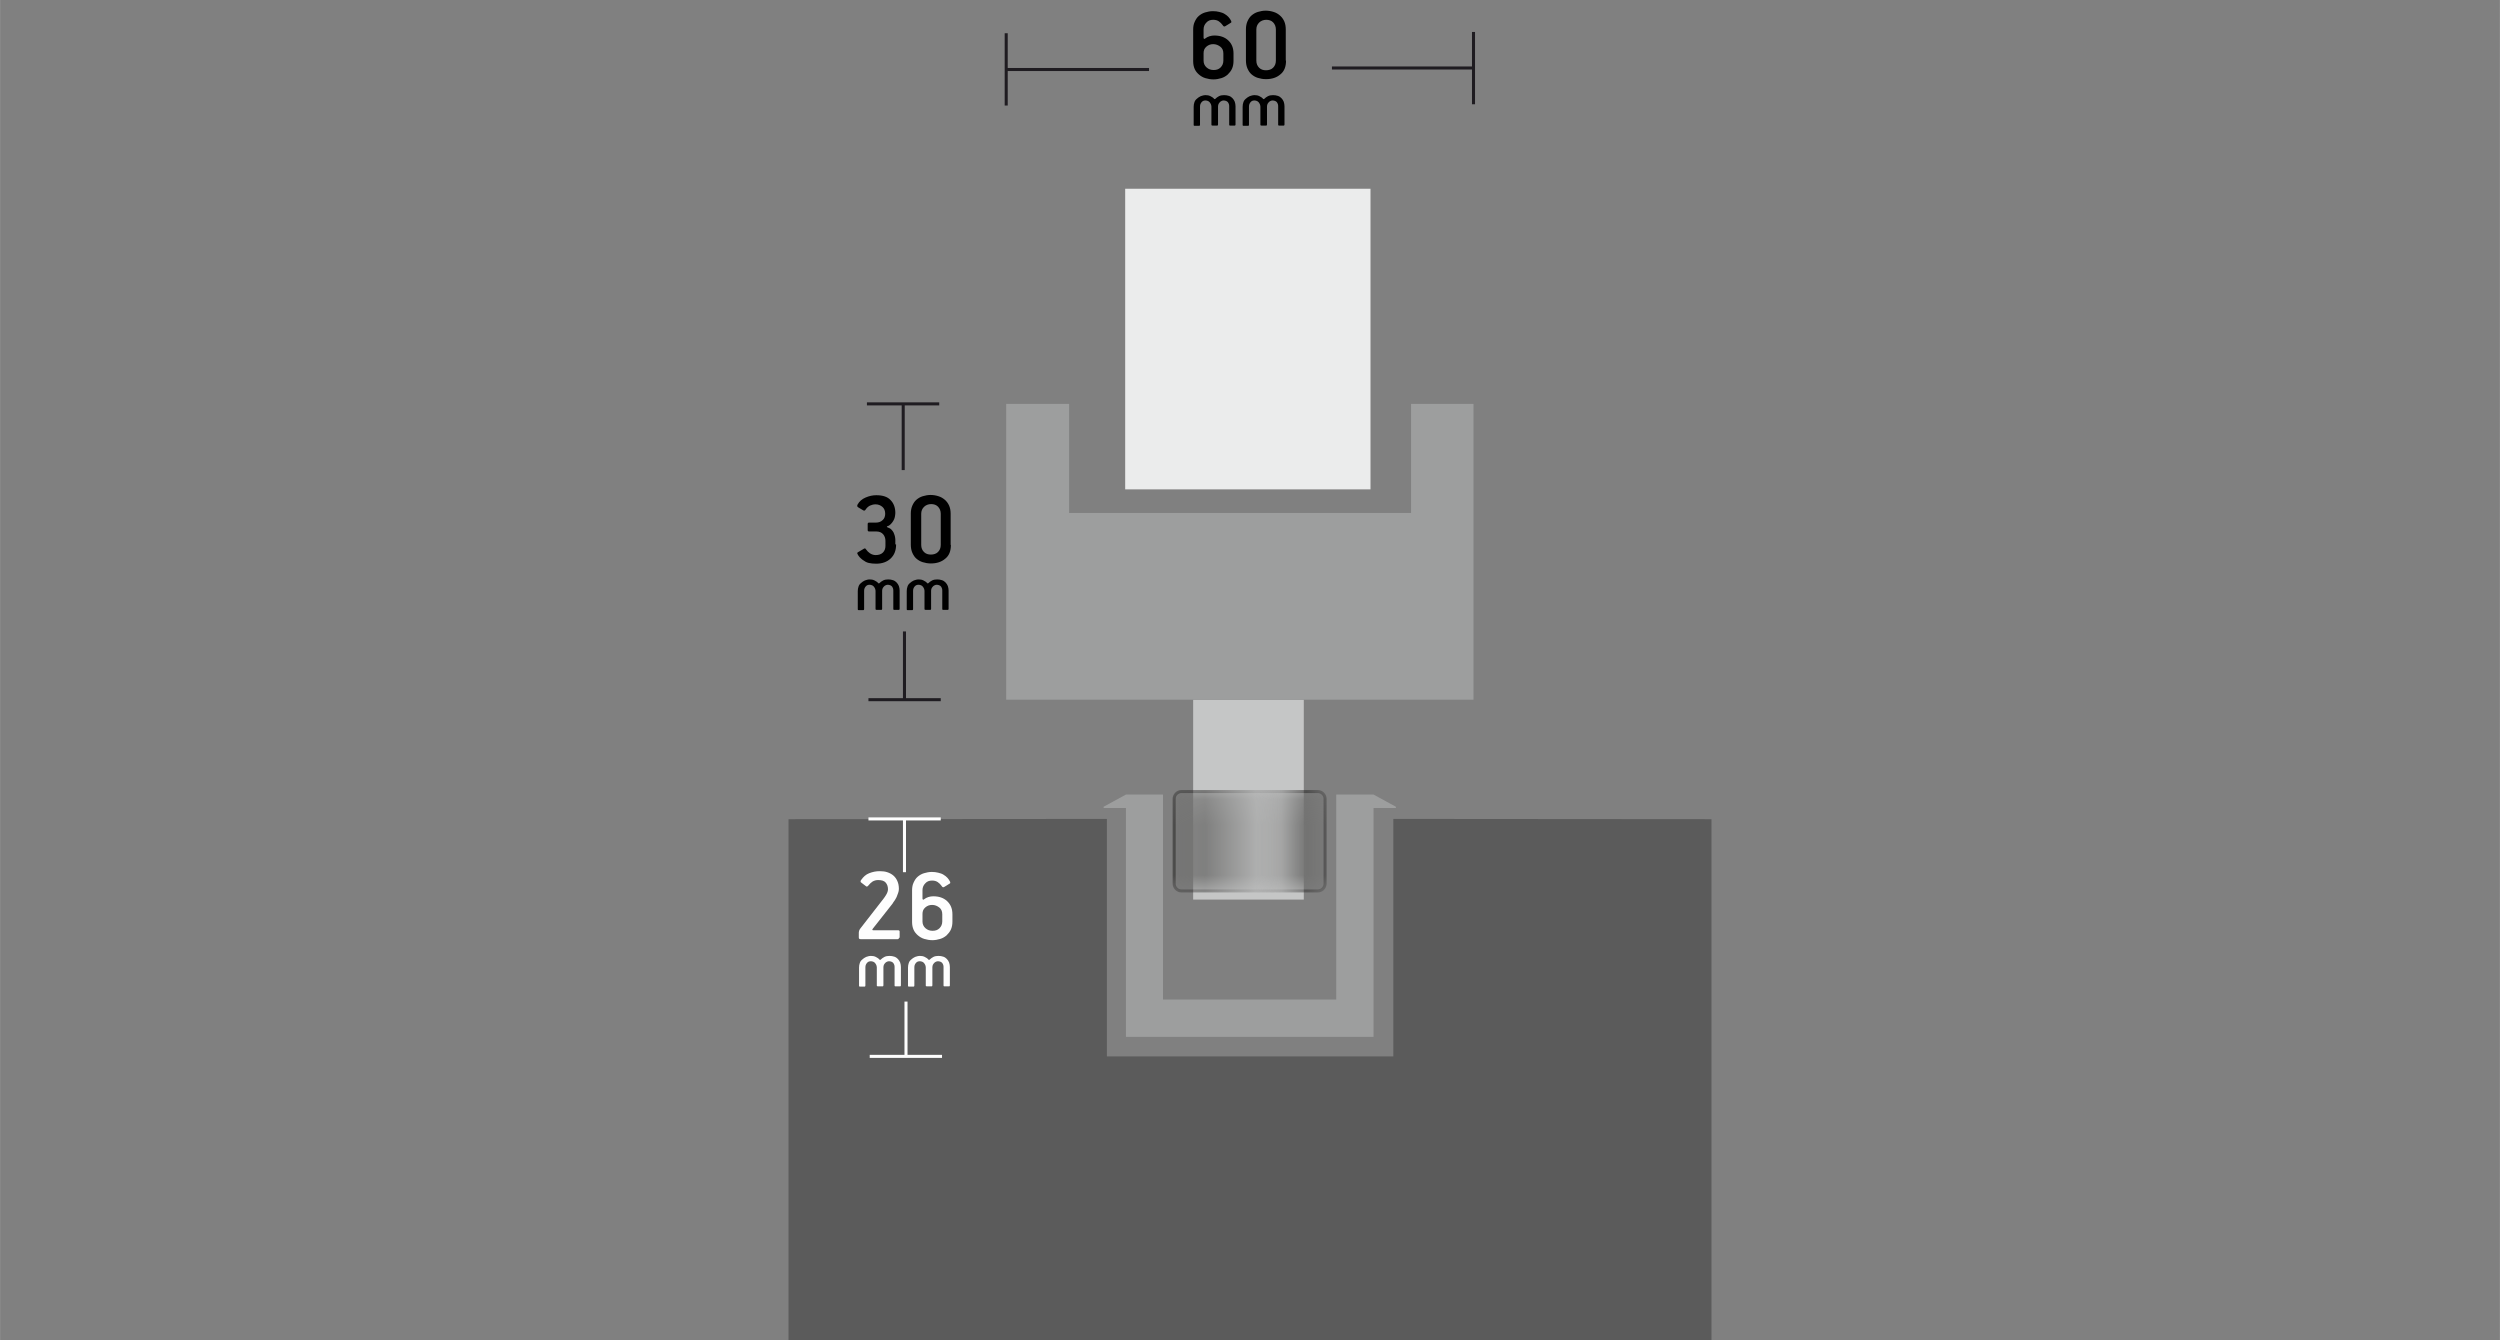 <?xml version="1.0" encoding="UTF-8"?>
<!DOCTYPE svg PUBLIC "-//W3C//DTD SVG 1.1//EN" "http://www.w3.org/Graphics/SVG/1.1/DTD/svg11.dtd">
<!-- Creator: CorelDRAW -->
<svg xmlns="http://www.w3.org/2000/svg" xml:space="preserve" width="64.209mm" height="34.416mm" version="1.1" style="shape-rendering:geometricPrecision; text-rendering:geometricPrecision; image-rendering:optimizeQuality; fill-rule:evenodd; clip-rule:evenodd"
viewBox="0 0 98.54 52.82"
 xmlns:xlink="http://www.w3.org/1999/xlink"
 xmlns:xodm="http://www.corel.com/coreldraw/odm/2003">
 <rect x="0" y="0" width="98.54" height="52.82" fill="#808080" stroke="none"/>
 <defs>
  <style type="text/css">
   <![CDATA[
    .str2 {stroke:#FEFEFE;stroke-width:0.12;stroke-miterlimit:2.613}
    .str0 {stroke:#2B2A29;stroke-width:0.12;stroke-miterlimit:2.613}
    .str1 {stroke:#1F1C21;stroke-width:0.12;stroke-miterlimit:2.613}
    .fil8 {fill:none}
    .fil5 {fill:none;fill-rule:nonzero}
    .fil2 {fill:#EBECEC}
    .fil0 {fill:#C5C6C6}
    .fil3 {fill:#9D9E9E}
    .fil1 {fill:#727271}
    .fil4 {fill:#5B5B5B}
    .fil7 {fill:#FEFEFE;fill-rule:nonzero}
    .fil6 {fill:black;fill-rule:nonzero}
   ]]>
  </style>
        <mask id="id0">
  <linearGradient id="id1" gradientUnits="userSpaceOnUse" x1="46.94" y1="33.59" x2="50.52" y2="33.59">
   <stop offset="0" style="stop-opacity:1; stop-color:white"/>
   <stop offset="1" style="stop-opacity:0; stop-color:white"/>
  </linearGradient>
         <rect style="fill:url(#id1)" x="46.22" y="31.14" width="6.07" height="4.04"/>
        </mask>
        <mask id="id2">
  <linearGradient id="id3" gradientUnits="userSpaceOnUse" x1="51.58" y1="33.59" x2="49.82" y2="33.59">
   <stop offset="0" style="stop-opacity:1; stop-color:white"/>
   <stop offset="1" style="stop-opacity:0; stop-color:white"/>
  </linearGradient>
         <rect style="fill:url(#id3)" x="46.22" y="31.14" width="6.07" height="4.04"/>
        </mask>
 </defs>
 <g id="_0">
  <g id="_1681227776">
   <g>
    <g>
     <rect class="fil0" x="47.03" y="27.58" width="4.36" height="7.88"/>
     <g>
      <g>
       <path class="fil1 str0" style="mask:url(#id0)" d="M46.57 35.12l5.37 0c0.16,0 0.29,-0.13 0.29,-0.29l0 -3.34c0,-0.16 -0.13,-0.29 -0.29,-0.29l-5.37 0c-0.16,0 -0.29,0.13 -0.29,0.29l0 3.34c0,0.16 0.13,0.29 0.29,0.29z"/>
       <path class="fil1 str0" style="mask:url(#id2)" d="M51.94 35.12l-5.37 0c-0.16,0 -0.29,-0.13 -0.29,-0.29l0 -3.34c0,-0.16 0.13,-0.29 0.29,-0.29l5.37 0c0.16,0 0.29,0.13 0.29,0.29l0 3.34c0,0.16 -0.13,0.29 -0.29,0.29z"/>
      </g>
     </g>
     <g>
      <rect class="fil2" x="44.35" y="7.44" width="9.67" height="11.85"/>
      <polygon class="fil3" points="39.66,15.92 42.14,15.92 42.14,20.22 55.62,20.22 55.62,15.92 58.08,15.92 58.08,27.58 51.94,27.58 45.8,27.58 39.66,27.58 "/>
     </g>
    </g>
    <polygon class="fil3" points="45.84,31.61 45.84,39.4 52.67,39.4 52.67,31.61 52.67,31.32 54.14,31.32 55.02,31.8 55.02,31.85 54.14,31.85 54.14,39.4 54.14,40.02 54.14,40.87 44.38,40.87 44.38,40.02 44.38,39.4 44.38,31.85 43.5,31.85 43.5,31.8 44.38,31.32 45.84,31.32 "/>
   </g>
   <polygon class="fil4" points="65.44,52.82 54.92,52.82 33.1,52.82 31.08,52.82 31.08,32.29 43.63,32.28 43.63,32.33 43.63,41.64 49.27,41.64 54.92,41.64 54.92,32.33 54.92,32.28 67.46,32.29 67.46,52.82 "/>
   <g>
    <line class="fil5 str1" x1="35.65" y1="27.58" x2="35.65" y2= "24.89" />
    <line id="_1" class="fil5 str1" x1="34.23" y1="27.58" x2="37.08" y2= "27.58" />
   </g>
   <g>
    <line class="fil5 str1" x1="39.66" y1="2.74" x2="45.29" y2= "2.74" />
    <line id="_1_0" class="fil5 str1" x1="39.66" y1="1.31" x2="39.66" y2= "4.16" />
   </g>
   <g>
    <line class="fil5 str2" x1="35.71" y1="41.64" x2="35.71" y2= "39.48" />
    <line id="_1_1" class="fil5 str2" x1="34.28" y1="41.64" x2="37.13" y2= "41.64" />
   </g>
   <g>
    <line class="fil5 str1" x1="35.6" y1="15.92" x2="35.6" y2= "18.53" />
    <line id="_1_2" class="fil5 str1" x1="37.02" y1="15.92" x2="34.17" y2= "15.92" />
   </g>
   <g>
    <line class="fil5 str1" x1="58.08" y1="2.68" x2="52.5" y2= "2.68" />
    <line id="_1_3" class="fil5 str1" x1="58.08" y1="4.11" x2="58.08" y2= "1.26" />
   </g>
   <g>
    <line class="fil5 str2" x1="35.65" y1="32.28" x2="35.65" y2= "34.38" />
    <line id="_1_4" class="fil5 str2" x1="37.08" y1="32.28" x2="34.23" y2= "32.28" />
   </g>
   <path class="fil6" d="M35.32 21.46c0,0.24 -0.07,0.42 -0.22,0.56 -0.14,0.13 -0.33,0.2 -0.57,0.2 -0.1,0 -0.2,-0.01 -0.29,-0.03 -0.09,-0.02 -0.17,-0.07 -0.25,-0.13 -0.04,-0.03 -0.08,-0.07 -0.11,-0.1 -0.03,-0.04 -0.06,-0.07 -0.08,-0.12 -0.01,-0.01 -0.01,-0.03 -0.01,-0.04 0,-0.01 0.01,-0.03 0.04,-0.04l0.22 -0.13c0.03,-0.02 0.06,-0.02 0.08,0.02 0.05,0.07 0.1,0.12 0.16,0.16 0.06,0.04 0.14,0.07 0.22,0.07 0.12,0 0.22,-0.03 0.29,-0.1 0.07,-0.07 0.1,-0.16 0.1,-0.26l0 -0.2c0,-0.1 -0.03,-0.19 -0.09,-0.26 -0.06,-0.07 -0.15,-0.11 -0.26,-0.11l-0.29 0c-0.04,0 -0.06,-0.02 -0.06,-0.05l0 -0.25c0,-0.03 0.02,-0.05 0.05,-0.05l0.27 0c0.11,0 0.2,-0.03 0.27,-0.1 0.07,-0.06 0.1,-0.15 0.1,-0.25 0,-0.12 -0.04,-0.21 -0.11,-0.27 -0.07,-0.06 -0.16,-0.1 -0.27,-0.1 -0.08,0 -0.15,0.02 -0.22,0.05 -0.06,0.03 -0.12,0.08 -0.16,0.14 -0.01,0.02 -0.03,0.04 -0.04,0.05 -0.02,0.01 -0.04,0.01 -0.06,-0l-0.2 -0.12c-0.05,-0.03 -0.05,-0.06 -0.03,-0.11 0.07,-0.13 0.18,-0.22 0.32,-0.28 0.14,-0.06 0.28,-0.09 0.42,-0.09 0.25,0 0.44,0.06 0.56,0.19 0.12,0.12 0.19,0.29 0.19,0.51 0,0.05 -0.01,0.1 -0.02,0.16 -0.01,0.05 -0.03,0.1 -0.06,0.15 -0.03,0.05 -0.06,0.09 -0.1,0.13 -0.04,0.04 -0.08,0.07 -0.13,0.08 -0.02,0.01 -0.03,0.02 -0.02,0.03 0.01,0.01 0.02,0.02 0.03,0.02 0.05,0.02 0.1,0.04 0.14,0.08 0.04,0.04 0.07,0.08 0.09,0.12 0.02,0.05 0.04,0.1 0.05,0.14 0.01,0.05 0.02,0.1 0.02,0.14l0 0.19z"/>
   <path id="_1_5" class="fil6" d="M37.48 21.48c0,0.24 -0.07,0.42 -0.22,0.54 -0.15,0.13 -0.34,0.19 -0.57,0.19 -0.12,0 -0.22,-0.02 -0.32,-0.05 -0.1,-0.03 -0.18,-0.08 -0.25,-0.14 -0.07,-0.06 -0.12,-0.14 -0.16,-0.23 -0.04,-0.09 -0.06,-0.2 -0.06,-0.32l0 -1.23c0,-0.11 0.02,-0.22 0.06,-0.31 0.04,-0.09 0.09,-0.17 0.16,-0.23 0.07,-0.06 0.15,-0.11 0.25,-0.14 0.1,-0.03 0.2,-0.05 0.31,-0.05 0.11,0 0.22,0.02 0.31,0.05 0.1,0.03 0.18,0.08 0.25,0.14 0.07,0.06 0.13,0.14 0.17,0.23 0.04,0.09 0.06,0.2 0.06,0.32l0 1.23zm-0.4 -1.23c0,-0.11 -0.04,-0.21 -0.11,-0.28 -0.07,-0.07 -0.16,-0.1 -0.27,-0.1 -0.11,0 -0.21,0.04 -0.28,0.11 -0.07,0.07 -0.11,0.16 -0.11,0.27l0 1.23c0,0.12 0.04,0.21 0.11,0.28 0.07,0.07 0.16,0.1 0.27,0.1 0.11,0 0.21,-0.03 0.28,-0.1 0.07,-0.07 0.11,-0.16 0.11,-0.28l0 -1.23z"/>
   <path class="fil7" d="M35.43 36.97c0,0.04 -0.02,0.05 -0.05,0.05l-1.46 0c-0.05,0 -0.07,-0.02 -0.07,-0.07l0 -0.16c0,-0.03 0,-0.06 0.01,-0.09 0,-0.02 0.02,-0.06 0.05,-0.1l0.91 -1.17c0.04,-0.05 0.08,-0.11 0.12,-0.18 0.04,-0.07 0.06,-0.14 0.06,-0.2 0,-0.1 -0.03,-0.19 -0.09,-0.26 -0.06,-0.07 -0.16,-0.1 -0.3,-0.1 -0.08,0 -0.15,0.02 -0.22,0.06 -0.06,0.04 -0.11,0.09 -0.15,0.14 -0.02,0.02 -0.03,0.04 -0.05,0.05 -0.02,0.01 -0.04,0.01 -0.06,-0.01l-0.17 -0.13c-0.03,-0.02 -0.04,-0.03 -0.04,-0.05 -0,-0.02 0,-0.04 0.02,-0.06 0.09,-0.13 0.19,-0.22 0.32,-0.27 0.13,-0.05 0.26,-0.08 0.41,-0.08 0.11,0 0.21,0.01 0.3,0.04 0.09,0.03 0.17,0.07 0.24,0.13 0.07,0.06 0.12,0.13 0.16,0.22 0.04,0.09 0.06,0.19 0.06,0.31 0,0.05 -0.01,0.11 -0.03,0.16 -0.02,0.05 -0.04,0.11 -0.06,0.16 -0.03,0.05 -0.05,0.1 -0.08,0.14 -0.03,0.04 -0.06,0.08 -0.08,0.12l-0.78 0.99c-0.03,0.04 -0.02,0.06 0.03,0.06l0.98 0c0.03,0 0.05,0.02 0.05,0.05l0 0.24z"/>
   <path id="_1_6" class="fil7" d="M37.54 36.33c0,0.12 -0.02,0.22 -0.06,0.31 -0.04,0.09 -0.1,0.16 -0.17,0.23 -0.07,0.06 -0.15,0.11 -0.25,0.14 -0.1,0.03 -0.2,0.05 -0.31,0.05 -0.11,0 -0.22,-0.02 -0.32,-0.05 -0.1,-0.03 -0.18,-0.08 -0.25,-0.14 -0.07,-0.06 -0.13,-0.13 -0.17,-0.22 -0.04,-0.09 -0.06,-0.19 -0.06,-0.31l0 -1.25c0,-0.11 0.02,-0.22 0.06,-0.3 0.04,-0.09 0.09,-0.17 0.16,-0.23 0.07,-0.06 0.15,-0.11 0.25,-0.14 0.1,-0.03 0.2,-0.05 0.31,-0.05 0.09,0 0.17,0.01 0.25,0.03 0.08,0.02 0.15,0.04 0.21,0.08 0.12,0.07 0.2,0.16 0.26,0.28 0.01,0.03 0.01,0.06 -0.02,0.07l-0.21 0.13c-0.02,0.01 -0.04,0.02 -0.06,0.01 -0.02,-0.01 -0.03,-0.02 -0.04,-0.04 -0.05,-0.07 -0.1,-0.12 -0.16,-0.16 -0.06,-0.04 -0.13,-0.06 -0.22,-0.06 -0.11,0 -0.2,0.03 -0.27,0.11 -0.07,0.07 -0.11,0.16 -0.11,0.27l0 0.33c0,0.02 0.01,0.04 0.02,0.04 0.01,0.01 0.03,0 0.04,-0.01 0.05,-0.04 0.11,-0.07 0.17,-0.09 0.07,-0.02 0.13,-0.03 0.19,-0.03 0.23,0 0.41,0.06 0.55,0.19 0.14,0.13 0.21,0.3 0.21,0.52l0 0.29zm-0.4 -0.29c0,-0.12 -0.04,-0.21 -0.12,-0.27 -0.08,-0.06 -0.17,-0.1 -0.28,-0.1 -0.1,0 -0.19,0.03 -0.27,0.1 -0.08,0.07 -0.11,0.15 -0.11,0.26l0 0.29c0,0.11 0.04,0.2 0.12,0.27 0.08,0.07 0.17,0.1 0.28,0.1 0.11,0 0.2,-0.03 0.27,-0.1 0.07,-0.07 0.11,-0.16 0.11,-0.27l0 -0.29z"/>
   <path class="fil6" d="M35.46 24c0,0.02 -0.01,0.04 -0.03,0.04l-0.19 0c-0.02,0 -0.03,-0.01 -0.03,-0.03l0 -0.72c0,-0.03 -0,-0.06 -0.01,-0.09 -0.01,-0.03 -0.02,-0.05 -0.04,-0.08 -0.02,-0.02 -0.04,-0.04 -0.07,-0.05 -0.03,-0.01 -0.06,-0.02 -0.1,-0.02 -0.03,0 -0.06,0.01 -0.08,0.02 -0.03,0.01 -0.05,0.03 -0.07,0.05 -0.02,0.02 -0.04,0.05 -0.05,0.07 -0.01,0.03 -0.02,0.06 -0.02,0.09l0 0.72c0,0.02 -0.01,0.04 -0.03,0.04l-0.19 0c-0.02,0 -0.04,-0.01 -0.04,-0.03l0 -0.72c0,-0.03 -0.01,-0.06 -0.02,-0.09 -0.01,-0.03 -0.03,-0.05 -0.05,-0.08 -0.02,-0.02 -0.04,-0.04 -0.07,-0.05 -0.03,-0.01 -0.06,-0.02 -0.09,-0.02 -0.07,0 -0.12,0.02 -0.16,0.07 -0.04,0.05 -0.06,0.1 -0.06,0.17l0 0.72c0,0.02 -0.01,0.04 -0.03,0.04l-0.19 0c-0.02,0 -0.03,-0.01 -0.03,-0.03l0 -0.72c0,-0.06 0.01,-0.13 0.03,-0.18 0.02,-0.06 0.05,-0.1 0.1,-0.14 0.04,-0.04 0.09,-0.07 0.15,-0.1 0.06,-0.02 0.12,-0.04 0.19,-0.04 0.07,0 0.13,0.01 0.19,0.04 0.06,0.03 0.11,0.06 0.15,0.11 0.01,0.01 0.02,0.01 0.04,0 0.04,-0.04 0.09,-0.08 0.15,-0.11 0.06,-0.03 0.13,-0.04 0.2,-0.04 0.07,0 0.13,0.01 0.19,0.03 0.06,0.02 0.1,0.05 0.14,0.09 0.04,0.04 0.07,0.09 0.09,0.14 0.02,0.06 0.03,0.12 0.03,0.18l0 0.72z"/>
   <path id="_1_7" class="fil6" d="M37.39 24c0,0.02 -0.01,0.04 -0.03,0.04l-0.19 0c-0.02,0 -0.03,-0.01 -0.03,-0.03l0 -0.72c0,-0.03 -0,-0.06 -0.01,-0.09 -0.01,-0.03 -0.02,-0.05 -0.04,-0.08 -0.02,-0.02 -0.04,-0.04 -0.07,-0.05 -0.03,-0.01 -0.06,-0.02 -0.1,-0.02 -0.03,0 -0.06,0.01 -0.08,0.02 -0.03,0.01 -0.05,0.03 -0.07,0.05 -0.02,0.02 -0.04,0.05 -0.05,0.07 -0.01,0.03 -0.02,0.06 -0.02,0.09l0 0.72c0,0.02 -0.01,0.04 -0.03,0.04l-0.19 0c-0.02,0 -0.04,-0.01 -0.04,-0.03l0 -0.72c0,-0.03 -0.01,-0.06 -0.02,-0.09 -0.01,-0.03 -0.03,-0.05 -0.05,-0.08 -0.02,-0.02 -0.04,-0.04 -0.07,-0.05 -0.03,-0.01 -0.06,-0.02 -0.09,-0.02 -0.07,0 -0.12,0.02 -0.16,0.07 -0.04,0.05 -0.06,0.1 -0.06,0.17l0 0.72c0,0.02 -0.01,0.04 -0.03,0.04l-0.19 0c-0.02,0 -0.03,-0.01 -0.03,-0.03l0 -0.72c0,-0.06 0.01,-0.13 0.03,-0.18 0.02,-0.06 0.05,-0.1 0.1,-0.14 0.04,-0.04 0.09,-0.07 0.15,-0.1 0.06,-0.02 0.12,-0.04 0.19,-0.04 0.07,0 0.13,0.01 0.19,0.04 0.06,0.03 0.11,0.06 0.15,0.11 0.01,0.01 0.02,0.01 0.04,0 0.04,-0.04 0.09,-0.08 0.15,-0.11 0.06,-0.03 0.13,-0.04 0.2,-0.04 0.07,0 0.13,0.01 0.19,0.03 0.06,0.02 0.1,0.05 0.14,0.09 0.04,0.04 0.07,0.09 0.09,0.14 0.02,0.06 0.03,0.12 0.03,0.18l0 0.72z"/>
   <path class="fil6" d="M48.62 2.4c0,0.12 -0.02,0.22 -0.06,0.31 -0.04,0.09 -0.1,0.16 -0.17,0.23 -0.07,0.06 -0.15,0.11 -0.25,0.14 -0.1,0.03 -0.2,0.05 -0.31,0.05 -0.11,0 -0.22,-0.02 -0.32,-0.05 -0.1,-0.03 -0.18,-0.08 -0.25,-0.14 -0.07,-0.06 -0.13,-0.13 -0.17,-0.22 -0.04,-0.09 -0.06,-0.19 -0.06,-0.31l0 -1.25c0,-0.11 0.02,-0.22 0.06,-0.3 0.04,-0.09 0.09,-0.17 0.16,-0.23 0.07,-0.06 0.15,-0.11 0.25,-0.14 0.1,-0.03 0.2,-0.05 0.31,-0.05 0.09,0 0.17,0.01 0.25,0.03 0.08,0.02 0.15,0.04 0.21,0.08 0.12,0.07 0.2,0.16 0.26,0.28 0.01,0.03 0.01,0.06 -0.02,0.07l-0.21 0.13c-0.02,0.01 -0.04,0.02 -0.06,0.01 -0.02,-0.01 -0.03,-0.02 -0.04,-0.04 -0.05,-0.07 -0.1,-0.12 -0.16,-0.16 -0.06,-0.04 -0.13,-0.06 -0.22,-0.06 -0.11,0 -0.2,0.03 -0.27,0.11 -0.07,0.07 -0.11,0.16 -0.11,0.27l0 0.33c0,0.02 0.01,0.04 0.02,0.04 0.01,0.01 0.03,0 0.04,-0.01 0.05,-0.04 0.11,-0.07 0.17,-0.09 0.07,-0.02 0.13,-0.03 0.19,-0.03 0.23,0 0.41,0.06 0.55,0.19 0.14,0.13 0.21,0.3 0.21,0.52l0 0.29zm-0.4 -0.29c0,-0.12 -0.04,-0.21 -0.12,-0.27 -0.08,-0.06 -0.17,-0.1 -0.28,-0.1 -0.1,0 -0.19,0.03 -0.27,0.1 -0.08,0.07 -0.11,0.15 -0.11,0.26l0 0.29c0,0.11 0.04,0.2 0.12,0.27 0.08,0.07 0.17,0.1 0.28,0.1 0.11,0 0.2,-0.03 0.27,-0.1 0.07,-0.07 0.11,-0.16 0.11,-0.27l0 -0.29z"/>
   <path id="_1_8" class="fil6" d="M50.69 2.39c0,0.24 -0.07,0.42 -0.22,0.54 -0.15,0.13 -0.34,0.19 -0.57,0.19 -0.12,0 -0.22,-0.02 -0.32,-0.05 -0.1,-0.03 -0.18,-0.08 -0.25,-0.14 -0.07,-0.06 -0.12,-0.14 -0.16,-0.23 -0.04,-0.09 -0.06,-0.2 -0.06,-0.32l0 -1.23c0,-0.11 0.02,-0.22 0.06,-0.31 0.04,-0.09 0.09,-0.17 0.16,-0.23 0.07,-0.06 0.15,-0.11 0.25,-0.14 0.1,-0.03 0.2,-0.05 0.31,-0.05 0.11,0 0.22,0.02 0.31,0.05 0.1,0.03 0.18,0.08 0.25,0.14 0.07,0.06 0.13,0.14 0.17,0.23 0.04,0.09 0.06,0.2 0.06,0.32l0 1.23zm-0.4 -1.23c0,-0.11 -0.04,-0.21 -0.11,-0.28 -0.07,-0.07 -0.16,-0.1 -0.27,-0.1 -0.11,0 -0.21,0.04 -0.28,0.11 -0.07,0.07 -0.11,0.16 -0.11,0.27l0 1.23c0,0.12 0.04,0.21 0.11,0.28 0.07,0.07 0.16,0.1 0.27,0.1 0.11,0 0.21,-0.03 0.28,-0.1 0.07,-0.07 0.11,-0.16 0.11,-0.28l0 -1.23z"/>
   <path class="fil6" d="M48.7 4.91c0,0.02 -0.01,0.04 -0.03,0.04l-0.19 0c-0.02,0 -0.03,-0.01 -0.03,-0.03l0 -0.72c0,-0.03 -0,-0.06 -0.01,-0.09 -0.01,-0.03 -0.02,-0.05 -0.04,-0.08 -0.02,-0.02 -0.04,-0.04 -0.07,-0.05 -0.03,-0.01 -0.06,-0.02 -0.1,-0.02 -0.03,0 -0.06,0.01 -0.08,0.02 -0.03,0.01 -0.05,0.03 -0.07,0.05 -0.02,0.02 -0.04,0.05 -0.05,0.07 -0.01,0.03 -0.02,0.06 -0.02,0.09l0 0.72c0,0.02 -0.01,0.04 -0.03,0.04l-0.19 0c-0.02,0 -0.04,-0.01 -0.04,-0.03l0 -0.72c0,-0.03 -0.01,-0.06 -0.02,-0.09 -0.01,-0.03 -0.03,-0.05 -0.05,-0.08 -0.02,-0.02 -0.04,-0.04 -0.07,-0.05 -0.03,-0.01 -0.06,-0.02 -0.09,-0.02 -0.07,0 -0.12,0.02 -0.16,0.07 -0.04,0.05 -0.06,0.1 -0.06,0.17l0 0.72c0,0.02 -0.01,0.04 -0.03,0.04l-0.19 0c-0.02,0 -0.03,-0.01 -0.03,-0.03l0 -0.72c0,-0.06 0.01,-0.13 0.03,-0.18 0.02,-0.06 0.05,-0.1 0.1,-0.14 0.04,-0.04 0.09,-0.07 0.15,-0.1 0.06,-0.02 0.12,-0.04 0.19,-0.04 0.07,0 0.13,0.01 0.19,0.04 0.06,0.03 0.11,0.06 0.15,0.11 0.01,0.01 0.02,0.01 0.04,0 0.04,-0.04 0.09,-0.08 0.15,-0.11 0.06,-0.03 0.13,-0.04 0.2,-0.04 0.07,0 0.13,0.01 0.19,0.03 0.06,0.02 0.1,0.05 0.14,0.09 0.04,0.04 0.07,0.09 0.09,0.14 0.02,0.06 0.03,0.12 0.03,0.18l0 0.72z"/>
   <path id="_1_9" class="fil6" d="M50.63 4.91c0,0.02 -0.01,0.04 -0.03,0.04l-0.19 0c-0.02,0 -0.03,-0.01 -0.03,-0.03l0 -0.72c0,-0.03 -0,-0.06 -0.01,-0.09 -0.01,-0.03 -0.02,-0.05 -0.04,-0.08 -0.02,-0.02 -0.04,-0.04 -0.07,-0.05 -0.03,-0.01 -0.06,-0.02 -0.1,-0.02 -0.03,0 -0.06,0.01 -0.08,0.02 -0.03,0.01 -0.05,0.03 -0.07,0.05 -0.02,0.02 -0.04,0.05 -0.05,0.07 -0.01,0.03 -0.02,0.06 -0.02,0.09l0 0.72c0,0.02 -0.01,0.04 -0.03,0.04l-0.19 0c-0.02,0 -0.04,-0.01 -0.04,-0.03l0 -0.72c0,-0.03 -0.01,-0.06 -0.02,-0.09 -0.01,-0.03 -0.03,-0.05 -0.05,-0.08 -0.02,-0.02 -0.04,-0.04 -0.07,-0.05 -0.03,-0.01 -0.06,-0.02 -0.09,-0.02 -0.07,0 -0.12,0.02 -0.16,0.07 -0.04,0.05 -0.06,0.1 -0.06,0.17l0 0.72c0,0.02 -0.01,0.04 -0.03,0.04l-0.19 0c-0.02,0 -0.03,-0.01 -0.03,-0.03l0 -0.72c0,-0.06 0.01,-0.13 0.03,-0.18 0.02,-0.06 0.05,-0.1 0.1,-0.14 0.04,-0.04 0.09,-0.07 0.15,-0.1 0.06,-0.02 0.12,-0.04 0.19,-0.04 0.07,0 0.13,0.01 0.19,0.04 0.06,0.03 0.11,0.06 0.15,0.11 0.01,0.01 0.02,0.01 0.04,0 0.04,-0.04 0.09,-0.08 0.15,-0.11 0.06,-0.03 0.13,-0.04 0.2,-0.04 0.07,0 0.13,0.01 0.19,0.03 0.06,0.02 0.1,0.05 0.14,0.09 0.04,0.04 0.07,0.09 0.09,0.14 0.02,0.06 0.03,0.12 0.03,0.18l0 0.72z"/>
   <path class="fil7" d="M35.51 38.84c0,0.02 -0.01,0.04 -0.03,0.04l-0.19 0c-0.02,0 -0.03,-0.01 -0.03,-0.03l0 -0.72c0,-0.03 -0,-0.06 -0.01,-0.09 -0.01,-0.03 -0.02,-0.05 -0.04,-0.08 -0.02,-0.02 -0.04,-0.04 -0.07,-0.05 -0.03,-0.01 -0.06,-0.02 -0.1,-0.02 -0.03,0 -0.06,0.01 -0.08,0.02 -0.03,0.01 -0.05,0.03 -0.07,0.05 -0.02,0.02 -0.04,0.05 -0.05,0.07 -0.01,0.03 -0.02,0.06 -0.02,0.09l0 0.72c0,0.02 -0.01,0.04 -0.03,0.04l-0.19 0c-0.02,0 -0.04,-0.01 -0.04,-0.03l0 -0.72c0,-0.03 -0.01,-0.06 -0.02,-0.09 -0.01,-0.03 -0.03,-0.05 -0.05,-0.08 -0.02,-0.02 -0.04,-0.04 -0.07,-0.05 -0.03,-0.01 -0.06,-0.02 -0.09,-0.02 -0.07,0 -0.12,0.02 -0.16,0.07 -0.04,0.05 -0.06,0.1 -0.06,0.17l0 0.72c0,0.02 -0.01,0.04 -0.03,0.04l-0.19 0c-0.02,0 -0.03,-0.01 -0.03,-0.03l0 -0.72c0,-0.06 0.01,-0.13 0.03,-0.18 0.02,-0.06 0.05,-0.1 0.1,-0.14 0.04,-0.04 0.09,-0.07 0.15,-0.1 0.06,-0.02 0.12,-0.04 0.19,-0.04 0.07,0 0.13,0.01 0.19,0.04 0.06,0.03 0.11,0.06 0.15,0.11 0.01,0.01 0.02,0.01 0.04,0 0.04,-0.04 0.09,-0.08 0.15,-0.11 0.06,-0.03 0.13,-0.04 0.2,-0.04 0.07,0 0.13,0.01 0.19,0.03 0.06,0.02 0.1,0.05 0.14,0.09 0.04,0.04 0.07,0.09 0.09,0.14 0.02,0.06 0.03,0.12 0.03,0.18l0 0.72z"/>
   <path id="_1_10" class="fil7" d="M37.44 38.84c0,0.02 -0.01,0.04 -0.03,0.04l-0.19 0c-0.02,0 -0.03,-0.01 -0.03,-0.03l0 -0.72c0,-0.03 -0,-0.06 -0.01,-0.09 -0.01,-0.03 -0.02,-0.05 -0.04,-0.08 -0.02,-0.02 -0.04,-0.04 -0.07,-0.05 -0.03,-0.01 -0.06,-0.02 -0.1,-0.02 -0.03,0 -0.06,0.01 -0.08,0.02 -0.03,0.01 -0.05,0.03 -0.07,0.05 -0.02,0.02 -0.04,0.05 -0.05,0.07 -0.01,0.03 -0.02,0.06 -0.02,0.09l0 0.72c0,0.02 -0.01,0.04 -0.03,0.04l-0.19 0c-0.02,0 -0.04,-0.01 -0.04,-0.03l0 -0.72c0,-0.03 -0.01,-0.06 -0.02,-0.09 -0.01,-0.03 -0.03,-0.05 -0.05,-0.08 -0.02,-0.02 -0.04,-0.04 -0.07,-0.05 -0.03,-0.01 -0.06,-0.02 -0.09,-0.02 -0.07,0 -0.12,0.02 -0.16,0.07 -0.04,0.05 -0.06,0.1 -0.06,0.17l0 0.72c0,0.02 -0.01,0.04 -0.03,0.04l-0.19 0c-0.02,0 -0.03,-0.01 -0.03,-0.03l0 -0.72c0,-0.06 0.01,-0.13 0.03,-0.18 0.02,-0.06 0.05,-0.1 0.1,-0.14 0.04,-0.04 0.09,-0.07 0.15,-0.1 0.06,-0.02 0.12,-0.04 0.19,-0.04 0.07,0 0.13,0.01 0.19,0.04 0.06,0.03 0.11,0.06 0.15,0.11 0.01,0.01 0.02,0.01 0.04,0 0.04,-0.04 0.09,-0.08 0.15,-0.11 0.06,-0.03 0.13,-0.04 0.2,-0.04 0.07,0 0.13,0.01 0.19,0.03 0.06,0.02 0.1,0.05 0.14,0.09 0.04,0.04 0.07,0.09 0.09,0.14 0.02,0.06 0.03,0.12 0.03,0.18l0 0.72z"/>
  </g>
 </g>
 <g id="LAYER_x0020_2">
  <rect class="fil8" x="0" y="0" width="98.54" height="52.82"/>
 </g>
</svg>
